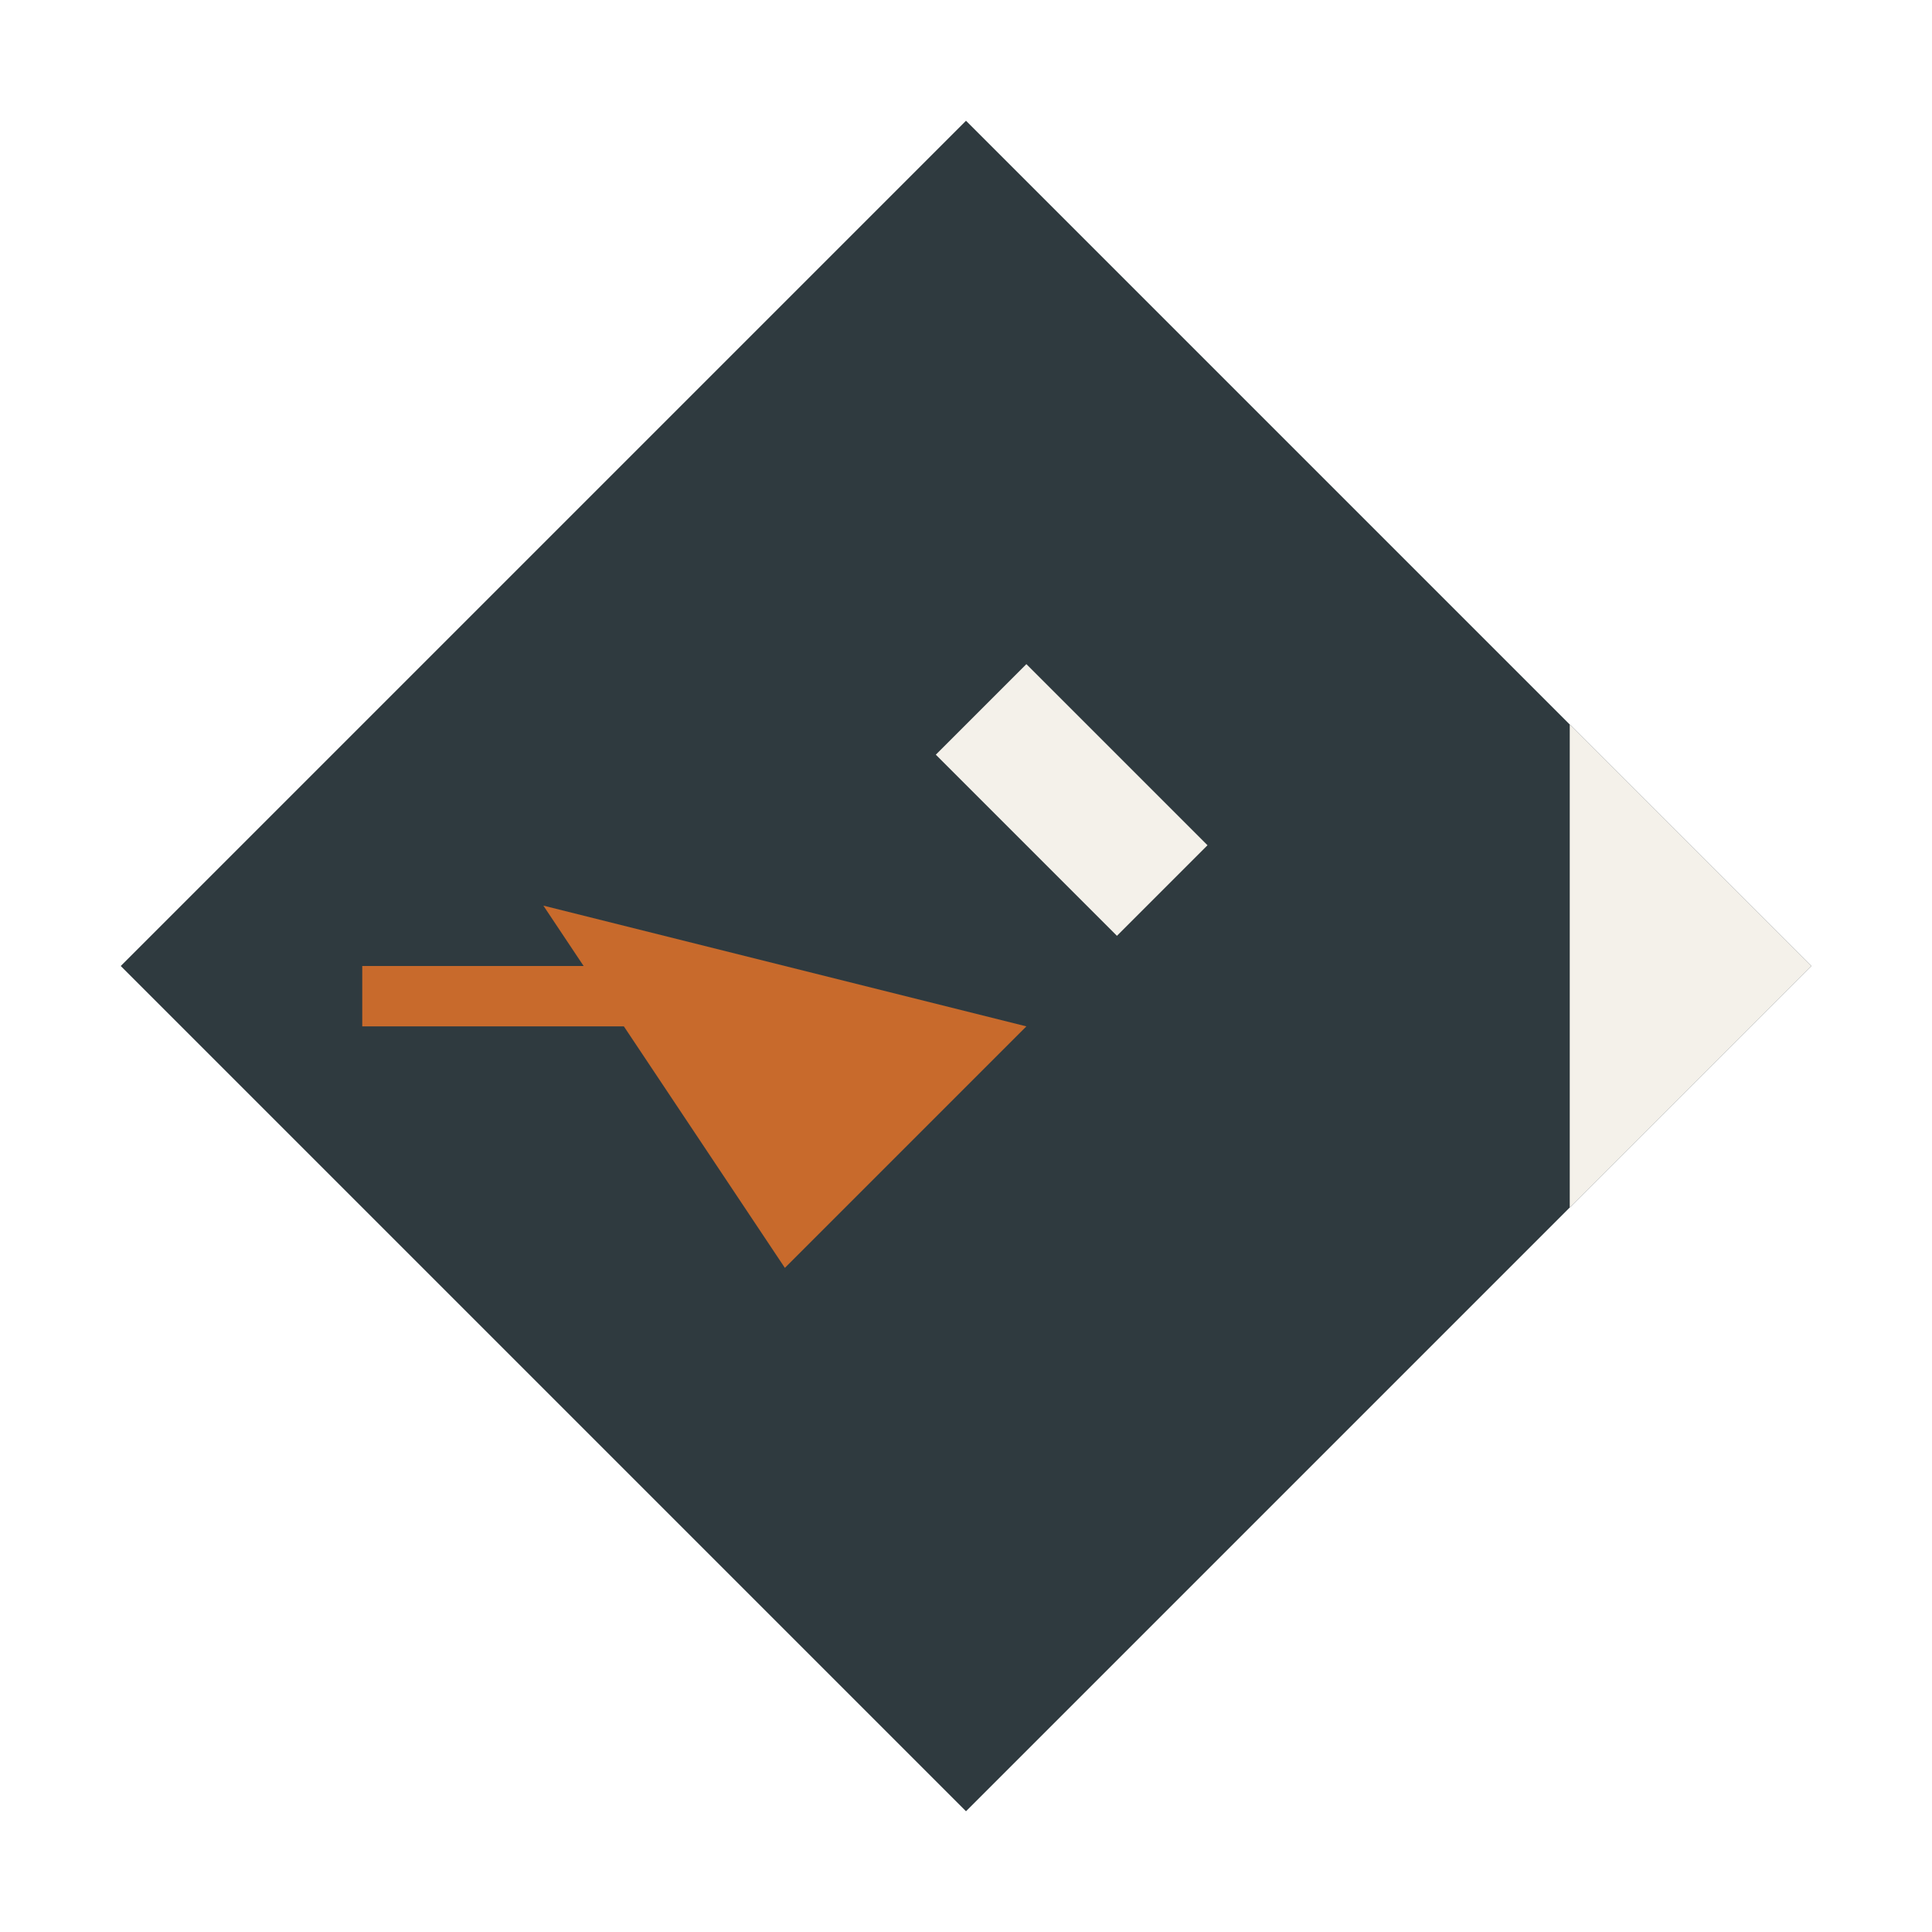 <?xml version="1.0" encoding="UTF-8"?>
<svg xmlns="http://www.w3.org/2000/svg" width="64" height="64" viewBox="0 0 64 64"><path fill="#2F3A3F" d="M32 4 60 32 32 60 4 32z"/><path fill="#F4F1EA" d="M60 32 52 24 52 40z"/><path fill="#C86A2C" d="M18 30 34 34 26 42z"/><path fill="#F4F1EA" d="M34 22 40 28 37 31 31 25z"/><path fill="#C86A2C" d="M12 32h12v2H12z"/></svg>